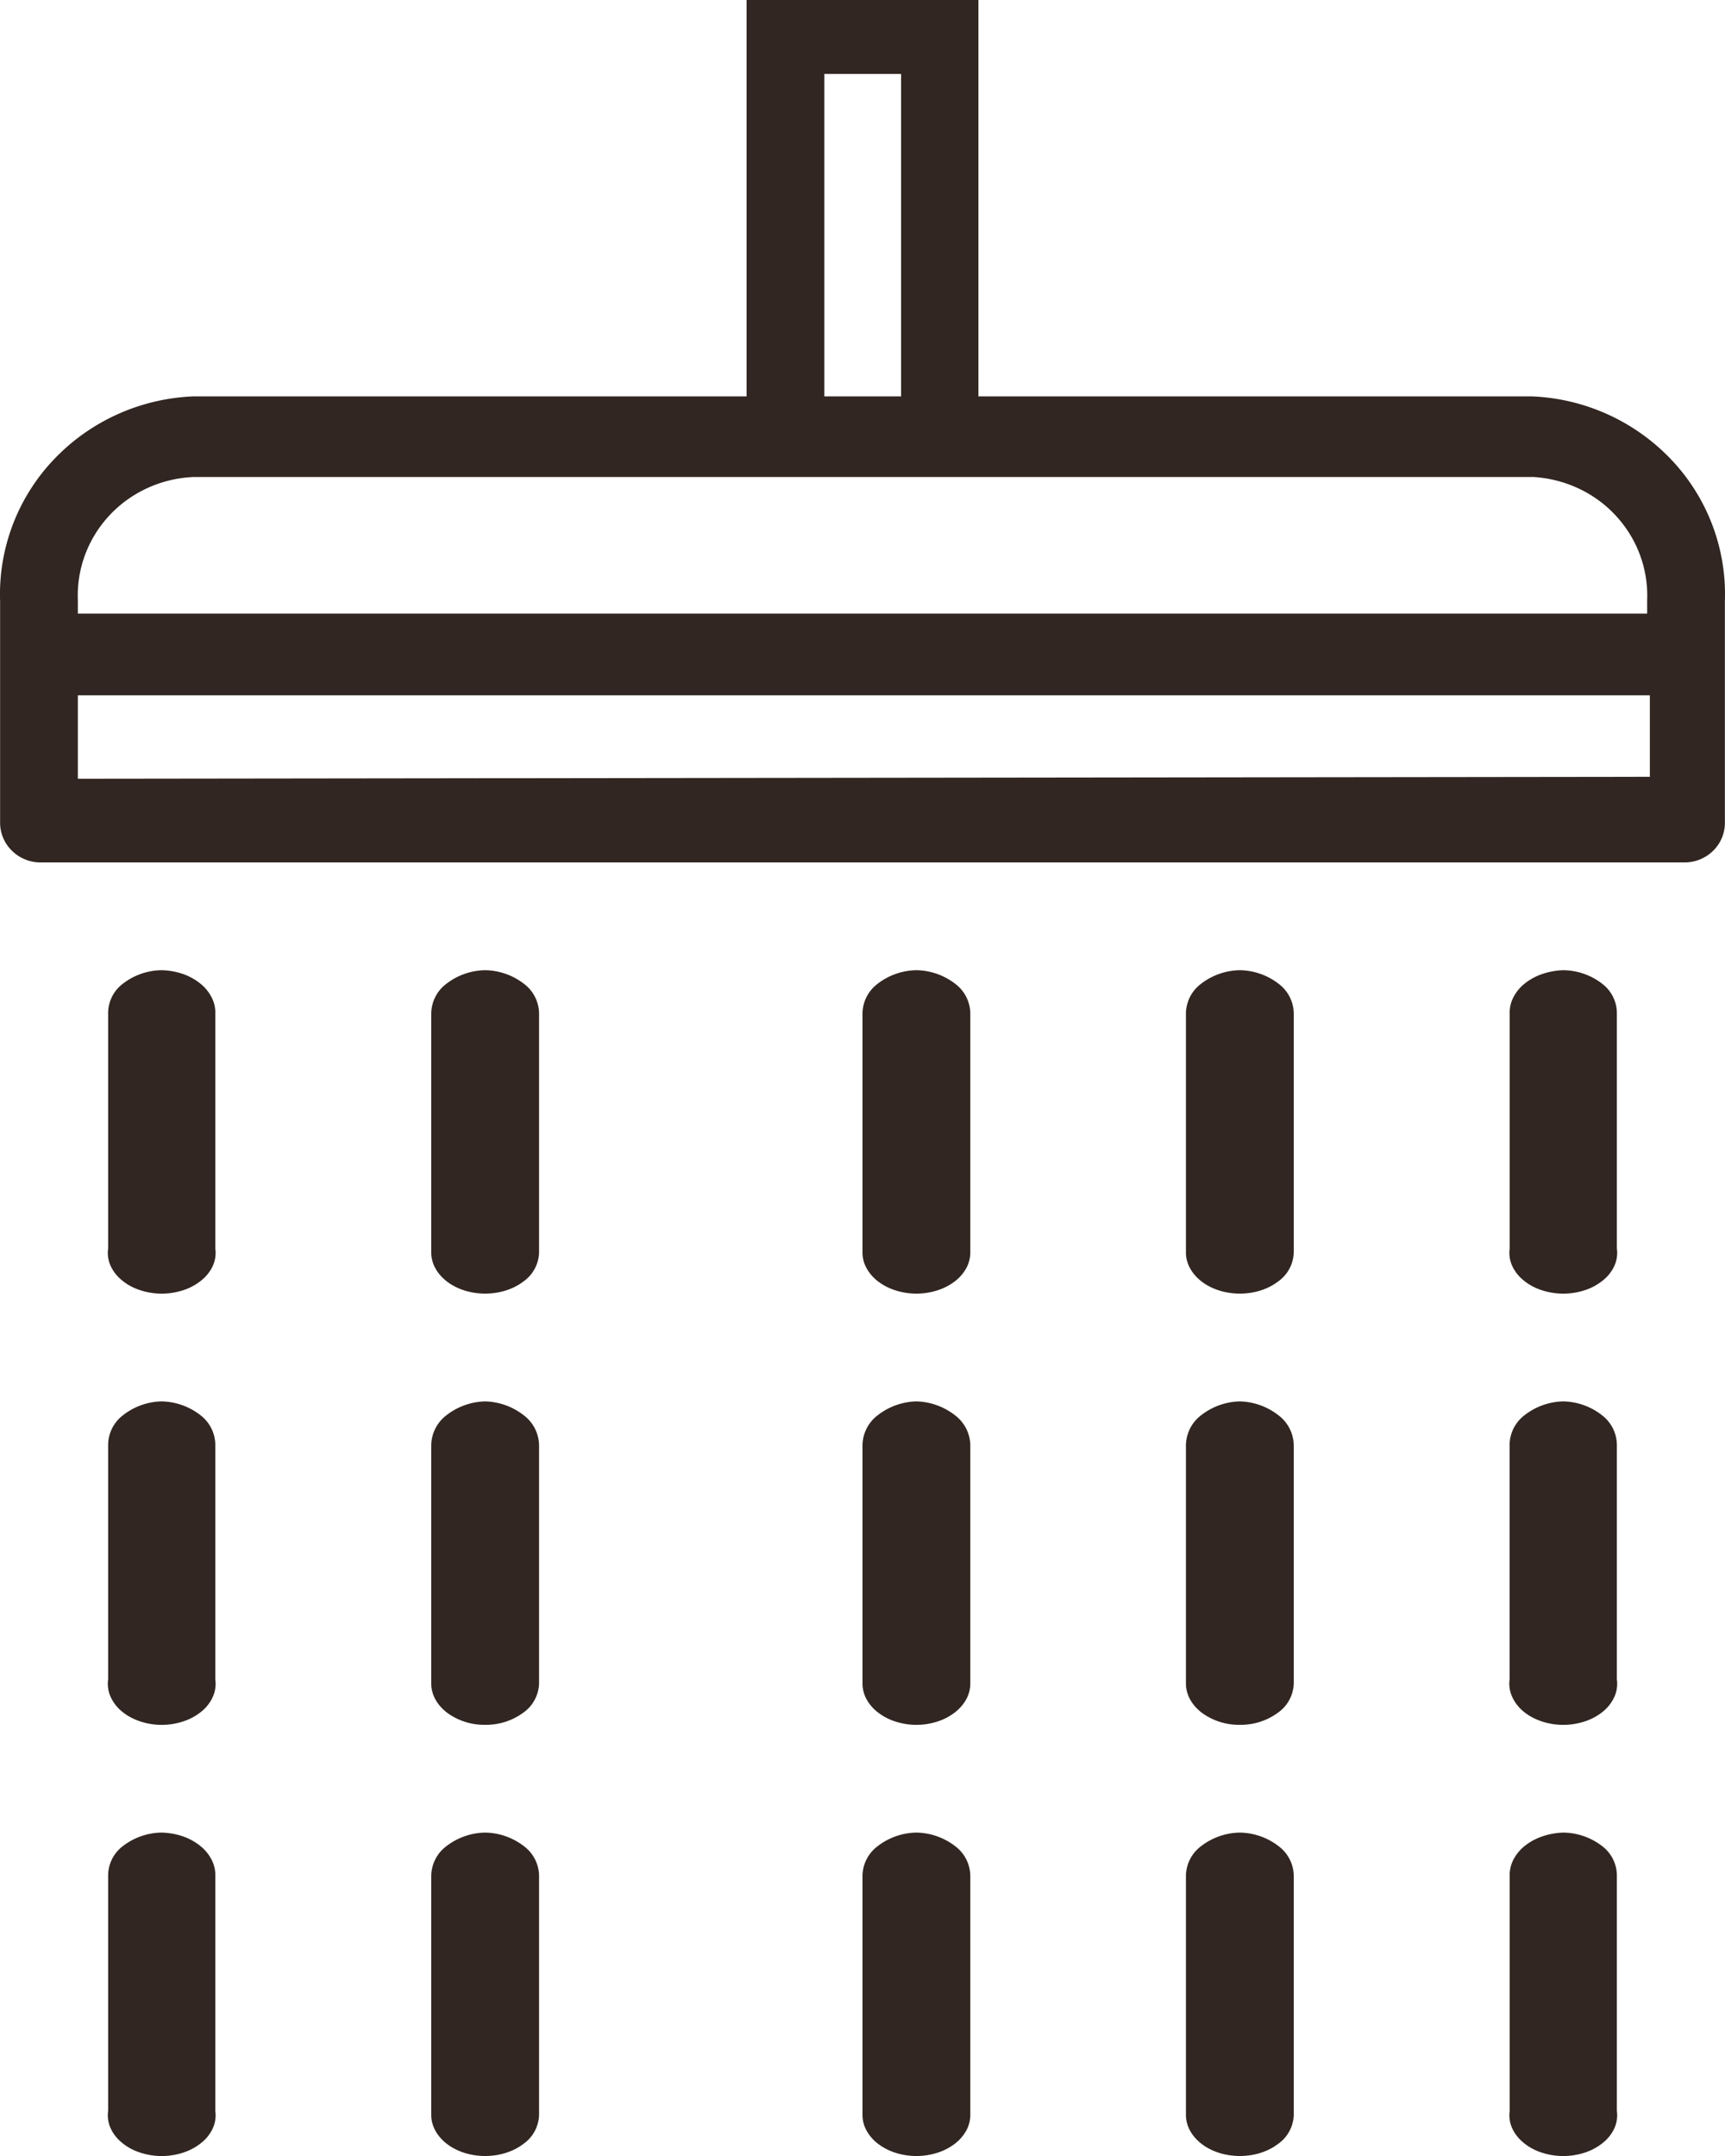 <svg width="16" height="20" xmlns="http://www.w3.org/2000/svg"><path d="M1.497 13a.601.601 0 00-.357.129.349.349 0 00-.137.282v2.167a.296.296 0 00.021.158.38.38 0 00.104.138c.047.04.104.071.168.093a.636.636 0 00.408 0 .517.517 0 00.168-.093.373.373 0 00.104-.138.296.296 0 00.021-.158v-2.167a.35.35 0 00-.139-.284.604.604 0 00-.36-.127zm13.006 0a.604.604 0 00-.361.127.35.35 0 00-.14.284v2.167a.296.296 0 00.022.158.38.38 0 00.104.138c.047.04.104.071.168.093a.636.636 0 00.408 0 .517.517 0 00.168-.093.373.373 0 00.104-.138.296.296 0 00.021-.158v-2.167a.35.35 0 00-.137-.282.601.601 0 00-.357-.129zM11.5 13a.606.606 0 00-.361.13.355.355 0 00-.139.288v2.2c0 .101.053.198.147.27A.58.58 0 0011.5 16a.58.58 0 00.353-.112.344.344 0 00.147-.27v-2.2a.355.355 0 00-.139-.287A.607.607 0 0011.5 13zm-3 0a.607.607 0 00-.361.13.355.355 0 00-.139.288v2.2c0 .05.013.1.038.146a.392.392 0 00.109.124.53.53 0 00.162.083.634.634 0 00.382 0 .53.53 0 00.162-.083.394.394 0 00.109-.124.306.306 0 00.038-.146v-2.2a.355.355 0 00-.139-.287A.607.607 0 008.5 13zm-4 0a.607.607 0 00-.361.13.355.355 0 00-.139.288v2.2c0 .101.053.198.147.27A.58.58 0 004.5 16a.58.58 0 00.353-.112.344.344 0 00.147-.27v-2.2a.355.355 0 00-.139-.287A.607.607 0 004.5 13zm-3.003 4a.599.599 0 00-.357.125.343.343 0 00-.137.28v2.176a.292.292 0 00.021.157.37.37 0 00.104.136c.047.04.104.072.168.093a.64.64 0 00.408 0 .518.518 0 00.168-.093.37.37 0 00.104-.136.292.292 0 00.021-.157v-2.176a.307.307 0 00-.033-.151.394.394 0 00-.106-.13.539.539 0 00-.164-.09.659.659 0 00-.197-.034zm13.006 0a.659.659 0 00-.197.035.54.54 0 00-.164.089.393.393 0 00-.106.13.308.308 0 00-.033.15v2.177a.293.293 0 00.021.157c.022.05.057.097.104.136.047.04.104.072.168.093a.64.64 0 00.408 0 .518.518 0 00.168-.093.371.371 0 00.104-.136.293.293 0 00.021-.157v-2.176a.343.343 0 00-.137-.28.599.599 0 00-.357-.125zM11.5 17a.604.604 0 00-.361.127.349.349 0 00-.139.284v2.209c0 .1.053.197.147.269.093.071.22.111.353.111.133 0 .26-.04.353-.111A.341.341 0 0012 19.62v-2.21a.349.349 0 00-.139-.283A.604.604 0 0011.5 17zm-3 0a.604.604 0 00-.361.127.349.349 0 00-.139.284v2.209c0 .05.013.1.038.145a.393.393 0 00.109.124.531.531 0 00.162.082.639.639 0 00.382 0 .531.531 0 00.162-.082.393.393 0 00.109-.124A.303.303 0 009 19.62v-2.21a.349.349 0 00-.139-.283A.604.604 0 008.5 17zm-4 0a.604.604 0 00-.361.127.349.349 0 00-.139.284v2.209c0 .1.053.197.147.269.093.071.22.111.353.111.133 0 .26-.04.353-.111A.341.341 0 005 19.62v-2.21a.349.349 0 00-.139-.283A.604.604 0 004.5 17zM1.497 9a.599.599 0 00-.357.125.343.343 0 00-.137.28v2.176a.292.292 0 00.021.157.37.37 0 00.104.136c.047.04.104.072.168.093a.64.64 0 00.408 0 .518.518 0 00.168-.093.37.37 0 00.104-.136.292.292 0 00.021-.157V9.405a.307.307 0 00-.033-.151.394.394 0 00-.106-.13.539.539 0 00-.164-.09A.659.659 0 001.497 9zm13.006 0a.659.659 0 00-.197.035.54.54 0 00-.164.089.393.393 0 00-.106.13.308.308 0 00-.033.15v2.177a.293.293 0 00.021.157.37.37 0 00.104.136c.047.04.104.072.168.093a.64.64 0 00.408 0 .518.518 0 00.168-.093.37.37 0 00.104-.136.293.293 0 00.021-.157V9.405a.343.343 0 00-.137-.28.599.599 0 00-.357-.125zM11.5 9a.604.604 0 00-.361.127.349.349 0 00-.139.284v2.209c0 .1.053.197.147.269.093.071.22.111.353.111.133 0 .26-.04.353-.111A.341.341 0 0012 11.62V9.41a.349.349 0 00-.139-.283A.604.604 0 0011.5 9zm-3 0a.604.604 0 00-.361.127.349.349 0 00-.139.284v2.209c0 .05.013.1.038.145a.393.393 0 00.109.124.531.531 0 00.162.082.639.639 0 00.382 0 .531.531 0 00.162-.082.393.393 0 00.109-.124A.303.303 0 009 11.62V9.41a.349.349 0 00-.139-.283A.604.604 0 008.5 9zm-4 0a.604.604 0 00-.361.127.349.349 0 00-.139.284v2.209c0 .1.053.197.147.269.093.071.22.111.353.111.133 0 .26-.04.353-.111A.341.341 0 005 11.62V9.41a.349.349 0 00-.139-.283A.604.604 0 004.5 9zm2.425-9v3.677H1.793c-.494.02-.96.232-1.296.588a1.814 1.814 0 00-.496 1.312V7.62a.364.364 0 00.1.262c.067.071.16.114.259.118h15.28a.378.378 0 00.26-.118.364.364 0 00.099-.262V5.577a1.814 1.814 0 00-.496-1.312 1.886 1.886 0 00-1.296-.588H9.075V0h-2.15zm.717.686h.716v2.991h-.712V.687h-.004zM.722 7.224V6.45h14.581v.756L.722 7.224zm13.485-2.8c.296.014.575.14.775.354.201.214.307.497.296.787v.127H.722v-.127c-.011-.29.095-.573.296-.787.2-.213.479-.34.775-.353h12.414z" fill="#312621"/></svg>